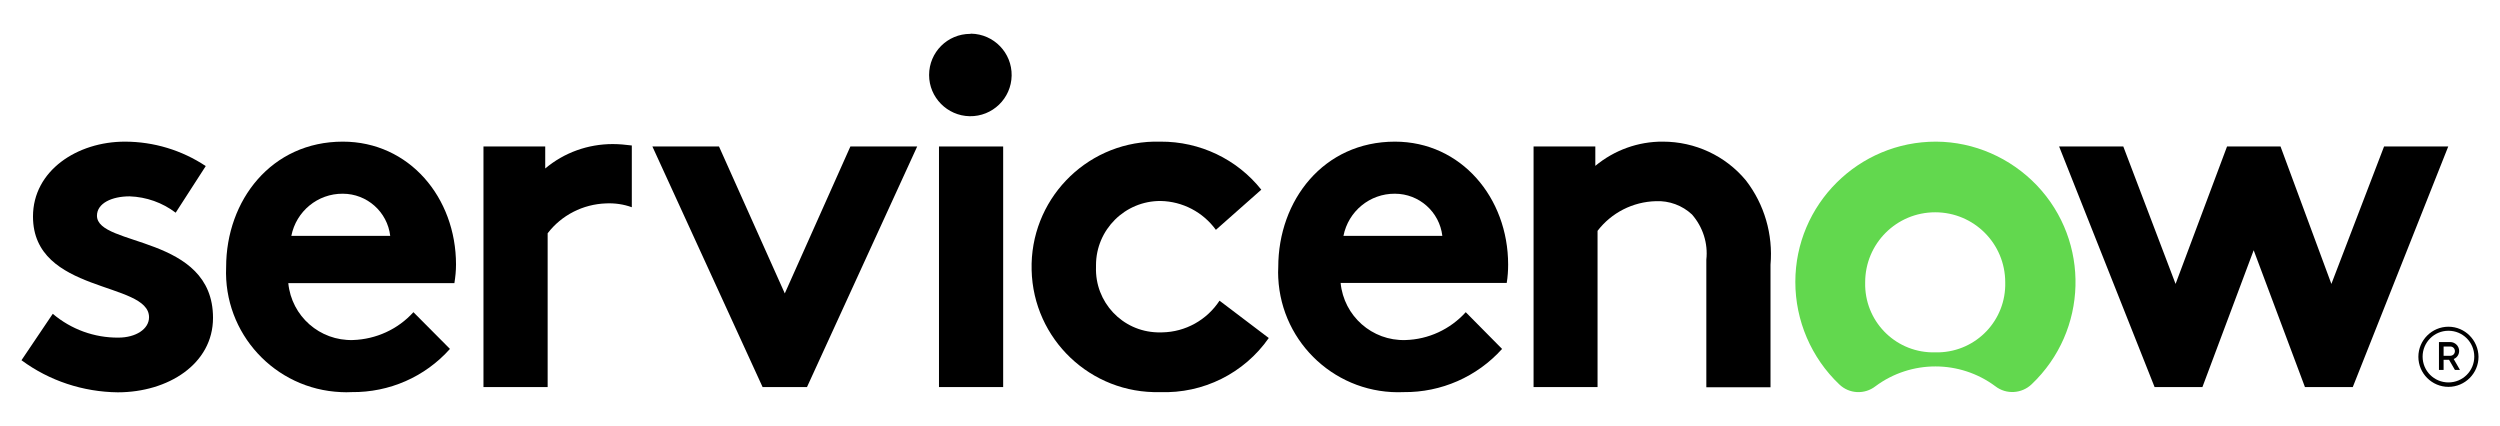 <?xml version="1.0" encoding="UTF-8"?>
<svg id="Layer_1" xmlns="http://www.w3.org/2000/svg" xmlns:xlink="http://www.w3.org/1999/xlink" version="1.1" viewBox="0 0 1280 218">
  <!-- Generator: Adobe Illustrator 29.3.0, SVG Export Plug-In . SVG Version: 2.1.0 Build 146)  -->
  <defs>
    <style>
      .st0 {
        fill: #62d84e;
      }
    </style>
  </defs>
  <path d="M313.772,73.761c-12.71,0-24.904,4.34-34.617,12.504v-11.264h-31.621v123.175h32.861v-78.741c7.13-9.3,18.084-14.88,29.864-15.294,4.443-.207,8.99.413,13.227,1.963v-31.621c-3.307-.413-6.51-.723-9.713-.723"/>
  <path d="M27.017,160.666c9.403,7.957,21.287,12.297,33.584,12.194,8.887,0,15.707-4.34,15.707-10.437,0-18.497-59.418-11.884-59.418-51.564,0-23.56,22.734-38.337,47.017-38.337,14.777,0,29.14,4.34,41.437,12.504l-15.397,23.87c-6.82-5.167-14.984-8.06-23.56-8.37-9.093,0-16.74,3.513-16.74,9.92,0,16.017,59.418,9.61,59.418,52.287,0,23.664-23.044,38.131-48.774,38.131-17.774-.207-35.031-5.89-49.291-16.43l16.017-23.767Z"/>
  <path d="M233.48,135.452c0-34.307-23.974-62.931-57.971-62.931-36.477,0-59.728,29.967-59.728,64.274-1.447,33.894,24.904,62.518,58.798,63.964,1.86.103,3.617.103,5.477,0,19.22.207,37.511-7.75,50.324-22.114l-18.704-18.807c-7.957,8.783-19.117,13.847-30.897,14.26-17.05.517-31.517-12.194-33.171-29.14h85.045c.517-3.203.827-6.303.827-9.507ZM149.159,120.779c2.48-12.607,13.537-21.7,26.35-21.597,12.4,0,22.837,9.3,24.284,21.597h-50.634Z"/>
  <polygon points="401.813 150.229 435.397 75.001 469.601 75.001 413.18 198.176 390.446 198.176 334.025 75.001 368.126 75.001 401.813 150.229"/>
  <path d="M497.191,17.237c11.677.207,20.977,9.817,20.77,21.494-.207,11.677-9.817,20.977-21.494,20.77-11.47-.207-20.77-9.61-20.77-21.08,0-11.677,9.403-21.08,21.08-21.08.207-.103.31-.103.413-.103"/>
  <rect x="480.761" y="75.001" width="32.861" height="123.175"/>
  <path d="M649.61,173.066c-12.607,18.084-33.584,28.52-55.698,27.694-35.444.93-64.894-27.074-65.721-62.518-.93-35.444,27.074-64.894,62.518-65.721h3.513c20.047-.103,39.061,8.887,51.564,24.594l-23.25,20.564c-6.613-9.093-17.05-14.57-28.314-14.777-18.187-.103-33.067,14.674-33.067,32.861v.93c-.62,17.98,13.434,32.964,31.414,33.481h2.48c11.884-.207,22.837-6.303,29.347-16.224l25.214,19.117Z"/>
  <path d="M769.065,178.646c-12.814,14.26-31.207,22.32-50.324,22.114-33.894,1.55-62.621-24.594-64.274-58.488-.103-1.86-.103-3.617,0-5.477,0-34.307,23.25-64.274,59.728-64.274,33.894,0,57.971,28.727,57.971,62.931,0,3.1-.207,6.303-.723,9.403h-85.045c1.653,16.947,16.12,29.76,33.17,29.244,11.78-.31,22.94-5.477,30.897-14.26l18.6,18.807ZM738.478,120.779c-1.447-12.297-11.884-21.597-24.284-21.597-12.814-.103-23.87,8.99-26.35,21.597h50.634Z"/>
  <path d="M785.186,198.176v-123.175h31.62v9.92c9.714-8.06,22.01-12.504,34.617-12.4,16.43,0,32.034,7.233,42.471,19.84,9.507,12.297,13.95,27.694,12.607,43.194v62.724h-32.861v-65.308c.93-8.37-1.757-16.74-7.337-23.147-4.96-4.65-11.677-7.13-18.497-6.82-11.78.31-22.734,5.89-29.864,15.19v79.981h-32.757Z"/>
  <path class="st0" d="M991.339,72.521c-39.784-.103-72.128,32.137-72.128,71.818,0,19.84,8.163,38.854,22.527,52.494,5.063,4.857,12.917,5.27,18.497.93,18.187-13.537,43.194-13.537,61.381,0,5.58,4.34,13.537,3.823,18.6-1.033,28.83-27.384,30.07-72.954,2.687-101.785-13.537-14.157-32.137-22.32-51.564-22.424M990.822,180.403c-19.324.517-35.341-14.674-35.857-33.997v-1.86c0-19.84,16.017-35.857,35.857-35.857s35.857,16.017,35.857,35.857c.517,19.324-14.674,35.341-33.997,35.857-.517,0-1.137,0-1.86,0"/>
  <polygon points="1127.638 198.176 1103.147 198.176 1054.27 75.001 1087.13 75.001 1113.894 145.372 1140.245 75.001 1167.628 75.001 1193.669 145.372 1220.639 75.001 1253.5 75.001 1204.622 198.176 1180.132 198.176 1153.885 128.115 1127.638 198.176"/>
  <path d="M1253.913,184.226h-2.79v5.167h-2.377v-14.26h5.787c2.48,0,4.547,2.067,4.547,4.547h0c0,1.86-1.137,3.513-2.79,4.133l3.203,5.58h-2.583l-2.997-5.167ZM1251.123,182.159h3.41c1.343,0,2.377-1.033,2.377-2.377s-1.033-2.377-2.377-2.377h-3.41v4.753Z"/>
  <path d="M1253.603,169.346c7.337,0,13.227,5.89,13.227,13.227s-5.89,13.227-13.227,13.227-13.227-5.89-13.227-13.227h0c0-7.233,5.89-13.227,13.227-13.227M1253.603,167.279c-8.473,0-15.397,6.923-15.397,15.397s6.923,15.397,15.397,15.397,15.397-6.923,15.397-15.397c-.103-8.473-6.924-15.397-15.397-15.397h0Z"/>
</svg>